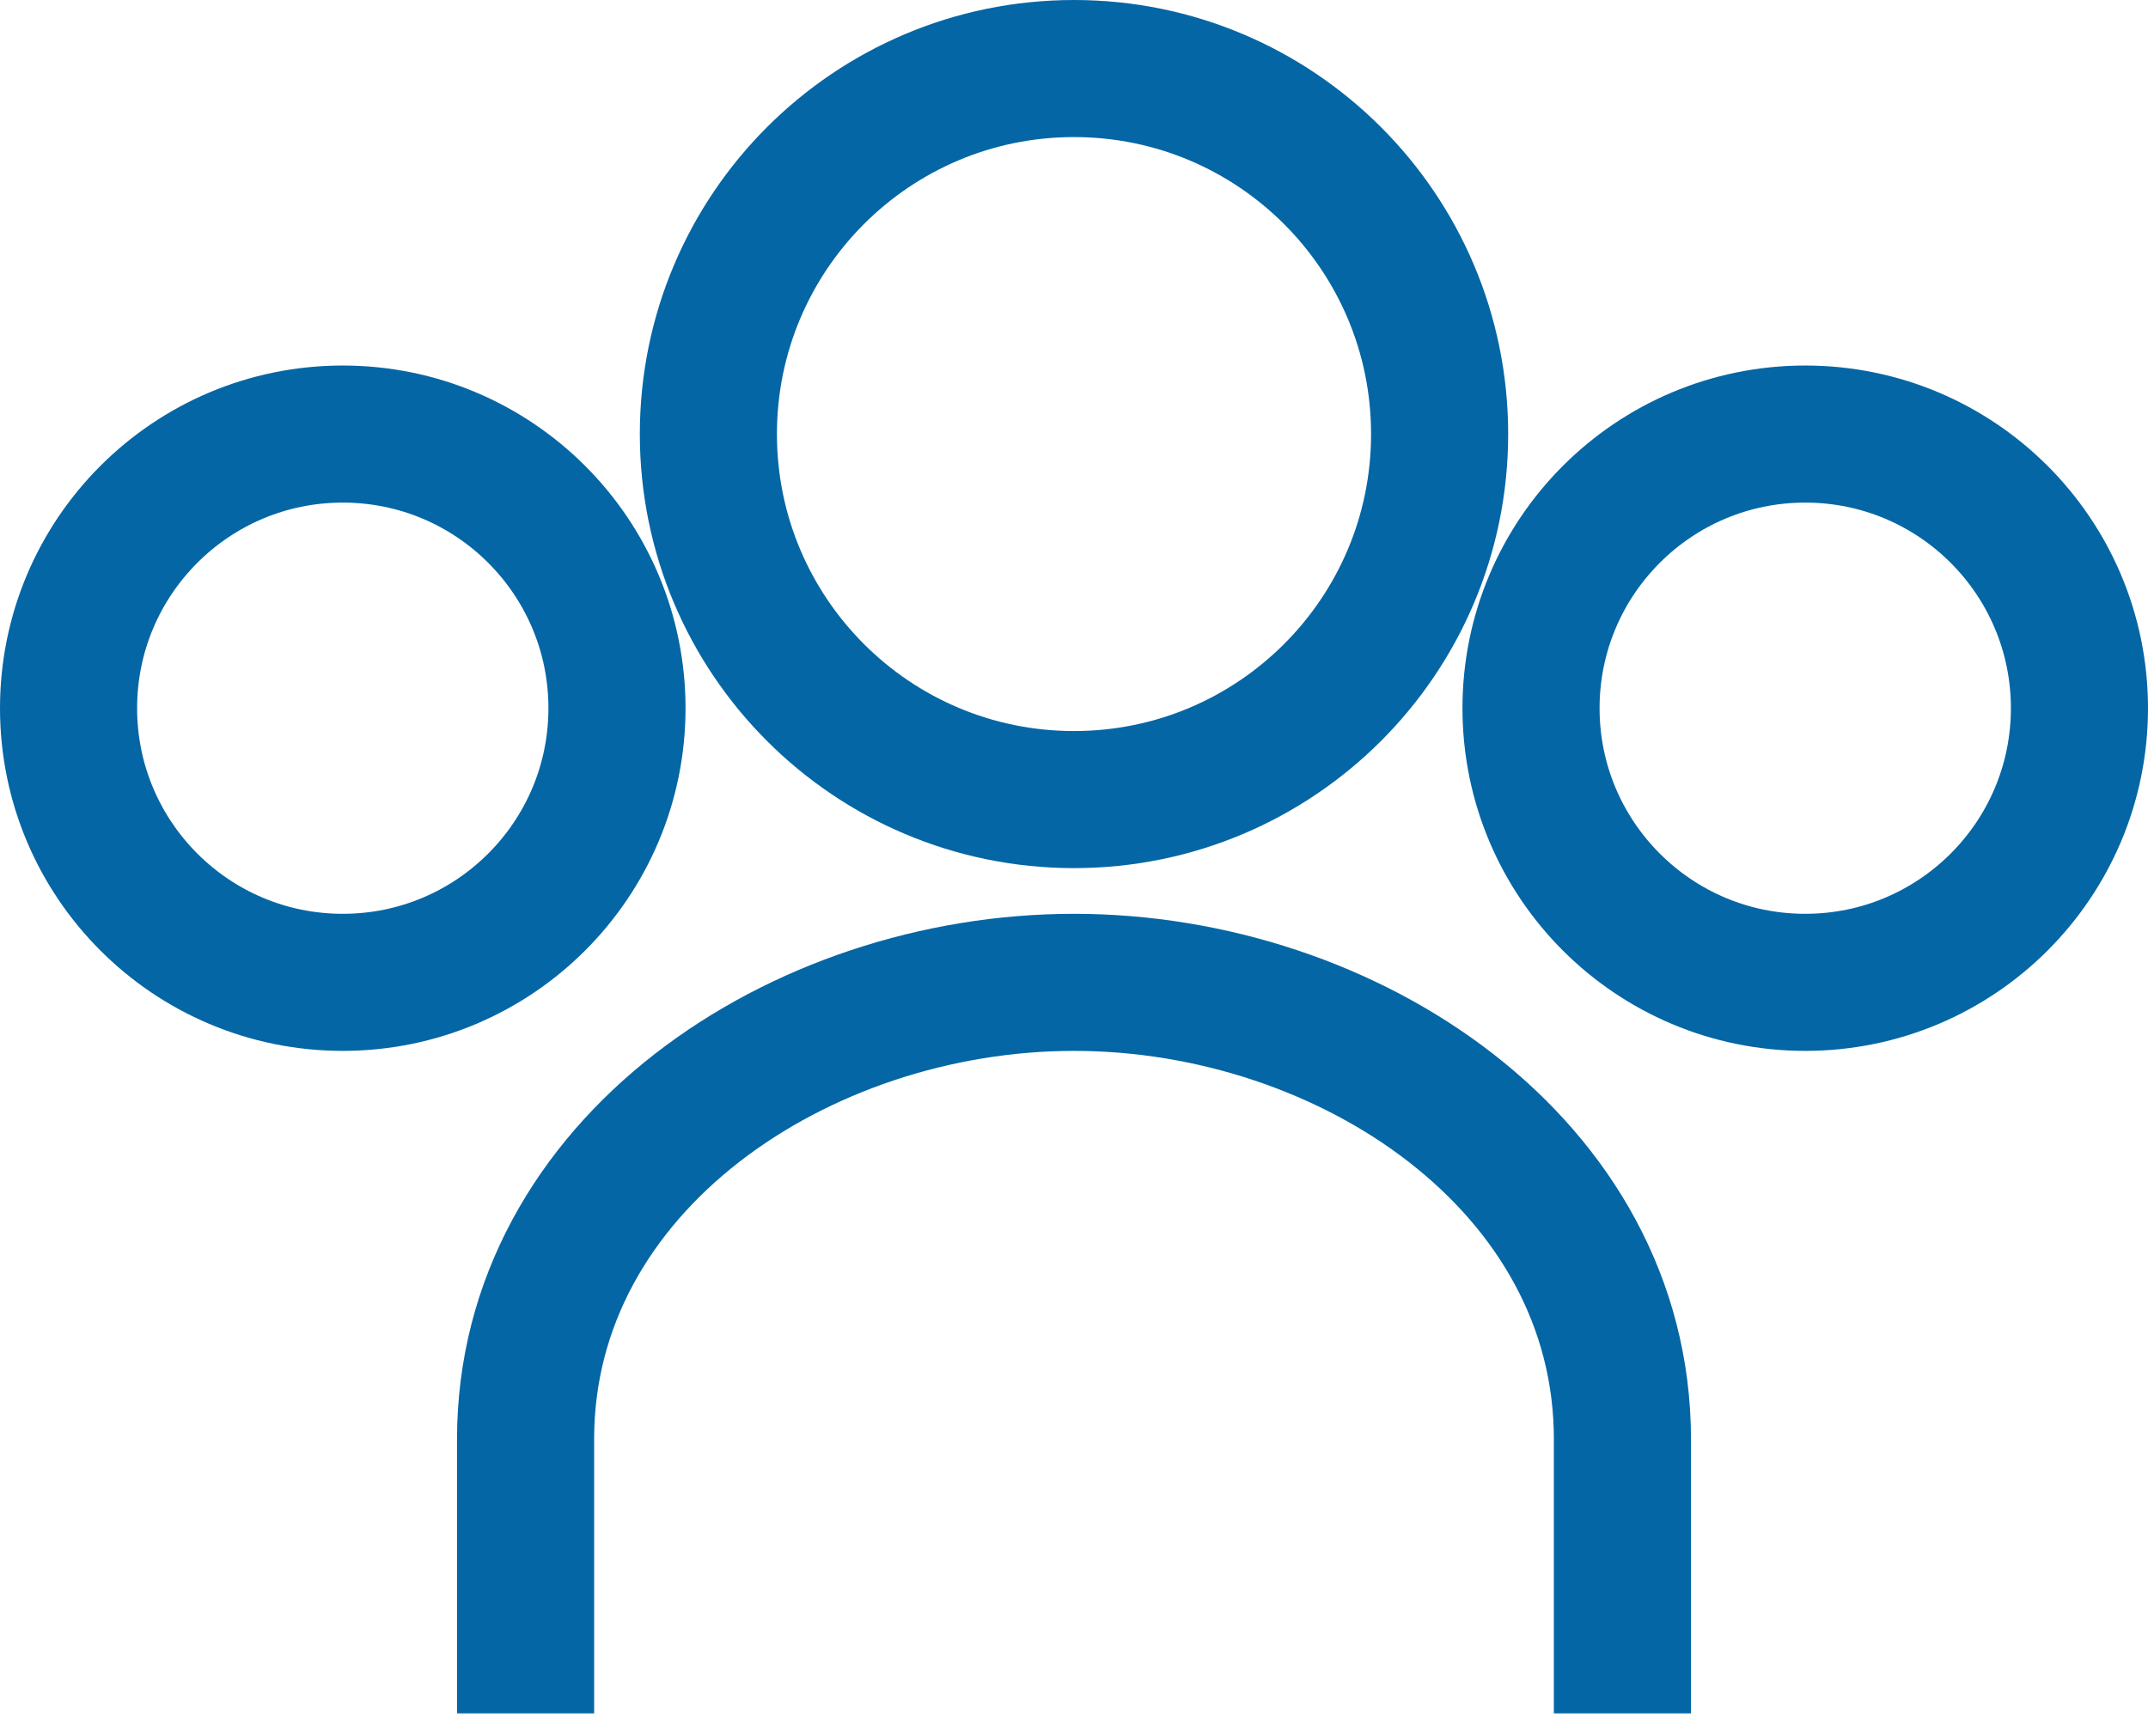 <svg width="47" height="38" viewBox="0 0 47 38" fill="none" xmlns="http://www.w3.org/2000/svg">
<path d="M23.5 17.5C27.918 17.5 31.5 13.918 31.5 9.5C31.5 5.082 27.918 1.5 23.5 1.5C19.082 1.5 15.5 5.082 15.5 9.5C15.5 13.918 19.082 17.5 23.5 17.5Z" stroke="#0466A5" stroke-width="3"/>
<path d="M11.5 37.5V31.5C11.5 25.5 17.5 21.5 23.5 21.5C29.5 21.5 35.5 25.5 35.5 31.5V37.5" stroke="#0466A5" stroke-width="3"/>
<path d="M7.5 21.5C10.814 21.5 13.5 18.814 13.5 15.5C13.5 12.186 10.814 9.5 7.5 9.5C4.186 9.5 1.5 12.186 1.5 15.5C1.5 18.814 4.186 21.5 7.5 21.5Z" stroke="#0466A5" stroke-width="3"/>
<path d="M39.5 21.5C42.814 21.5 45.5 18.814 45.5 15.5C45.5 12.186 42.814 9.5 39.5 9.5C36.186 9.5 33.5 12.186 33.5 15.5C33.5 18.814 36.186 21.5 39.5 21.5Z" stroke="#0466A5" stroke-width="3"/>
</svg>

